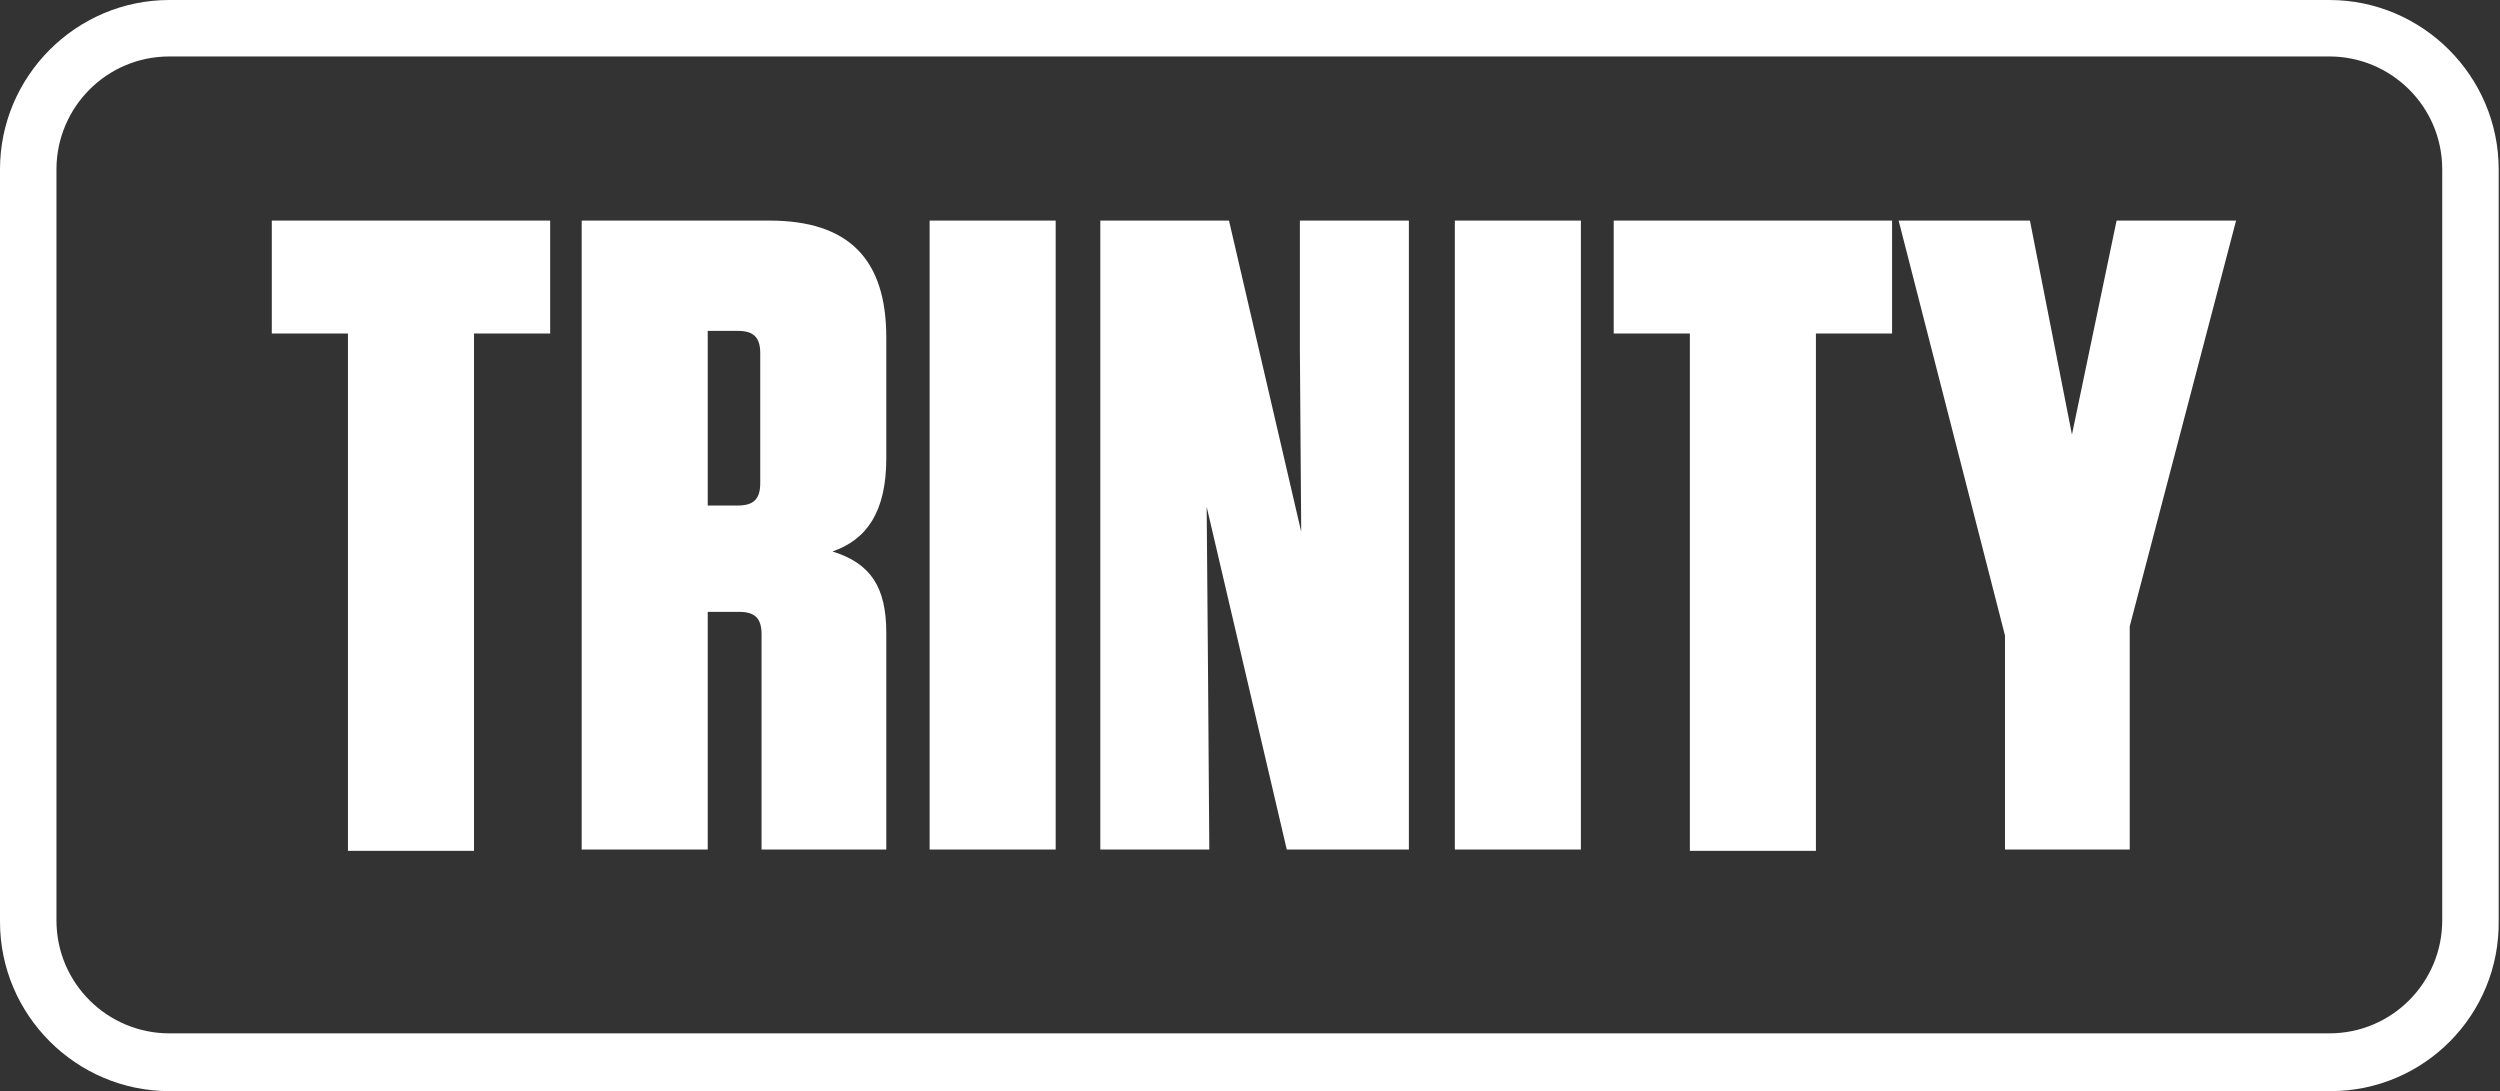 <?xml version="1.0" encoding="utf-8"?>
<!-- Generator: Adobe Illustrator 28.0.0, SVG Export Plug-In . SVG Version: 6.00 Build 0)  -->
<svg version="1.1" id="Layer_1" xmlns="http://www.w3.org/2000/svg" xmlns:xlink="http://www.w3.org/1999/xlink" x="0px" y="0px"
	 viewBox="0 0 190.4 83.1" style="enable-background:new 0 0 190.4 83.1;" xml:space="preserve">
<rect x="0" y="0" width="190.4" height="83.1" fill="#333333" stroke="none"/>
<style type="text/css">
	.st0{fill:#FFFFFF;}
</style>
<g>
	<g>
		<path class="st0" d="M26.5,64.7V25.4h-5.8v-8.6h21.2v8.6h-5.8v39.4H26.5z"/>
		<path class="st0" d="M67.5,48.2v16.5H58V48.3c0-1.2-0.5-1.7-1.7-1.7h-2.4v18.1h-9.6V16.8h14.3c6,0,8.9,2.9,8.9,8.9v9.2
			c0,4.1-1.5,6.2-4.1,7.1C66.3,42.9,67.5,44.7,67.5,48.2z M56.2,25.2h-2.3v13.3h2.3c1.2,0,1.7-0.5,1.7-1.7v-9.9
			C57.9,25.7,57.4,25.2,56.2,25.2z"/>
		<path class="st0" d="M80.4,64.7h-9.6V16.8h9.6V64.7z"/>
		<path class="st0" d="M98,64.7l-6.1-26.1l0.1,12.2l0.1,13.9h-8.3V16.8h9.8l5.5,23.7l-0.1-13.8L99,16.8h8.3v47.9H98z"/>
		<path class="st0" d="M120.4,64.7h-9.6V16.8h9.6V64.7z"/>
		<path class="st0" d="M128.7,64.7V25.4h-5.8v-8.6h21.2v8.6h-5.8v39.4H128.7z"/>
		<path class="st0" d="M162.3,64.7h-9.6V48.4l-8.1-31.6h10l3.2,16.3l3.4-16.3h9.1l-8.1,30.9V64.7z"/>
	</g>
	<path class="st0" d="M177.5,83.1H12.9C5.8,83.1,0,77.3,0,70.2V12.9C0,5.8,5.8,0,12.9,0h164.5c7.1,0,12.9,5.8,12.9,12.9v57.2
		C190.4,77.3,184.6,83.1,177.5,83.1z M12.9,4.3c-4.8,0-8.6,3.9-8.6,8.6v57.2c0,4.8,3.9,8.6,8.6,8.6h164.5c4.8,0,8.6-3.9,8.6-8.6
		V12.9c0-4.8-3.9-8.6-8.6-8.6H12.9z"/>
</g>
</svg>

